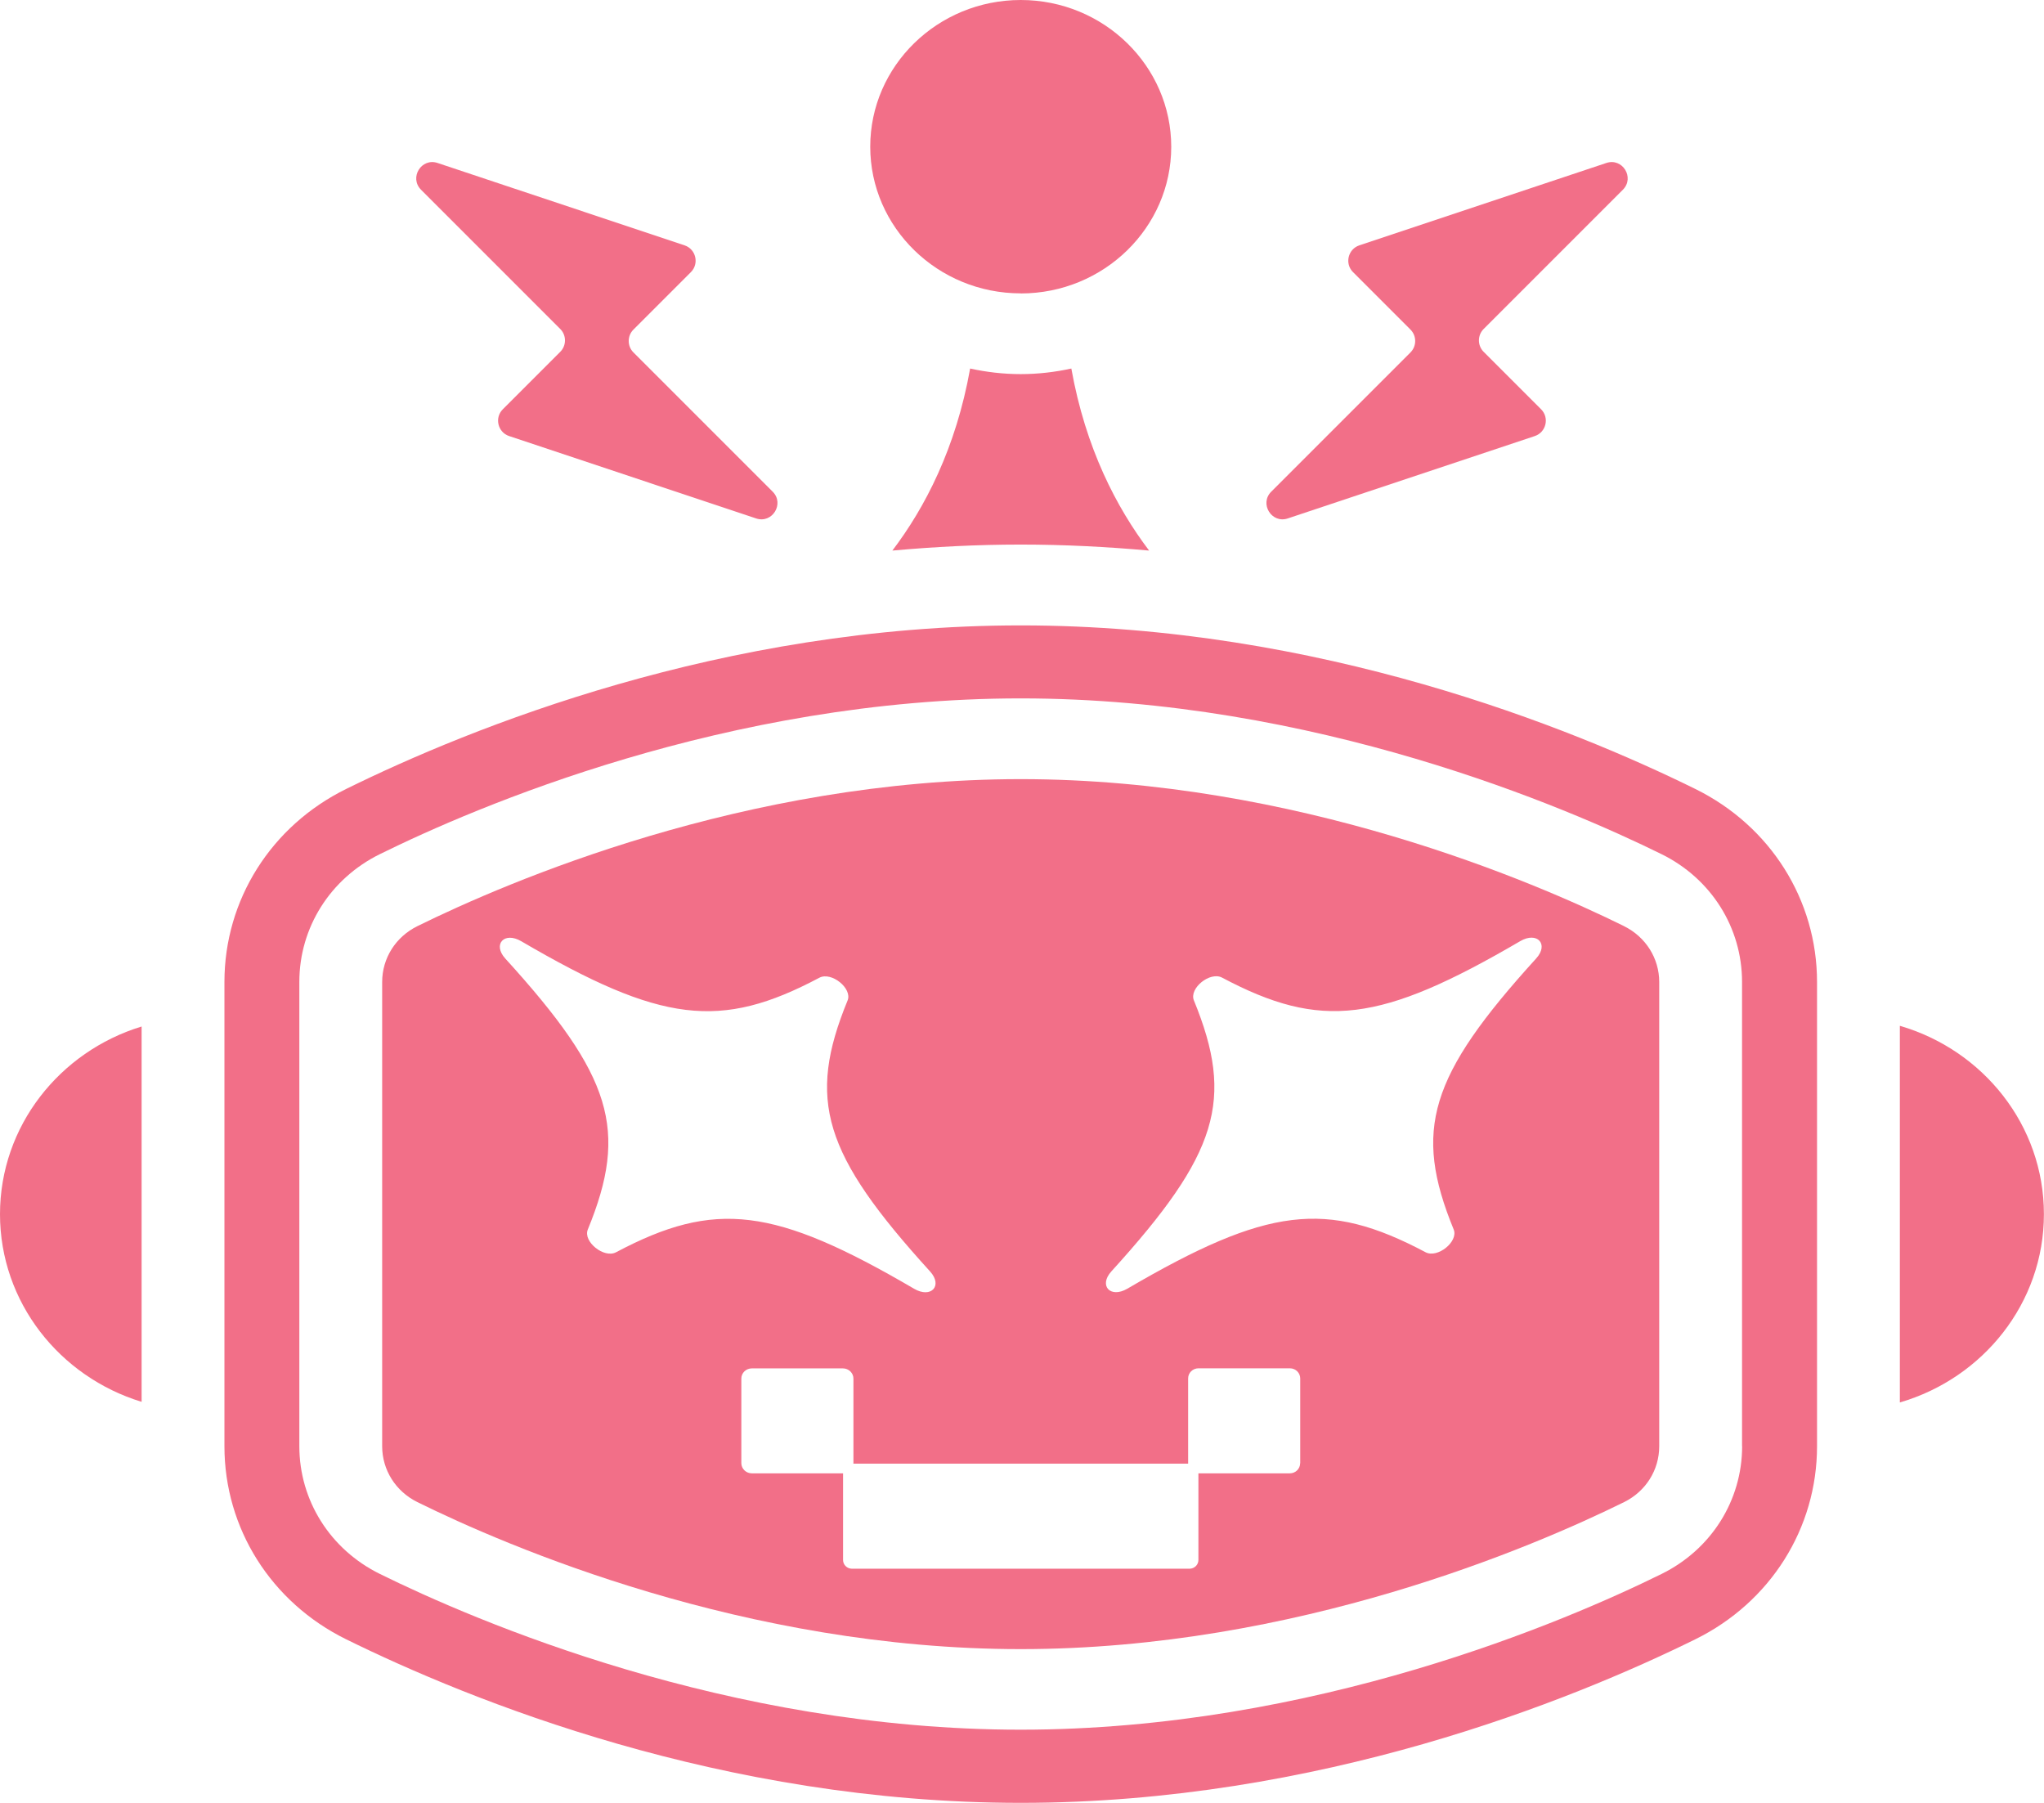 <?xml version="1.0" encoding="UTF-8"?>
<svg id="Layer_1" data-name="Layer 1" xmlns="http://www.w3.org/2000/svg" viewBox="0 0 234.69 206.98">
  <defs>
    <style>
      .cls-1 {
        fill: #f26f88;
      }
    </style>
  </defs>
  <g>
    <path class="cls-1" d="M48.34,21.78l15.99,15.99c.72.72.72,1.9,0,2.62l-6.6,6.6c-.97.97-.58,2.63.72,3.07l28.37,9.46c1.85.62,3.28-1.69,1.9-3.07l-15.99-15.99c-.72-.72-.72-1.9,0-2.62l6.6-6.6c.97-.97.58-2.63-.72-3.07l-28.37-9.46c-1.85-.62-3.28,1.68-1.9,3.07"/>
    <path class="cls-1" d="M186.34,21.78l-15.99,15.99c-.72.72-.72,1.9,0,2.62l6.6,6.6c.97.97.58,2.63-.72,3.07l-28.37,9.46c-1.85.62-3.28-1.69-1.9-3.07l15.99-15.99c.72-.72.72-1.9,0-2.62l-6.6-6.6c-.97-.97-.58-2.63.72-3.07l28.37-9.46c1.85-.62,3.28,1.68,1.9,3.07"/>
  </g>
  <g>
    <g>
      <path class="cls-1" d="M0,139.39c0,10.11,6.85,18.68,16.26,21.55v-43.09c-9.41,2.87-16.26,11.44-16.26,21.55Z"/>
      <path class="cls-1" d="M117.2,42.95c-2,0-3.94-.23-5.81-.64-1.63,9.14-5.19,15.98-8.93,20.9,4.79-.43,9.71-.69,14.74-.69s9.95.26,14.74.69c-3.74-4.93-7.3-11.76-8.93-20.9-1.87.41-3.82.64-5.81.64Z"/>
      <path class="cls-1" d="M117.2,33.69c9.53,0,17.28-7.56,17.28-16.84S126.73,0,117.2,0s-17.28,7.56-17.28,16.84,7.75,16.84,17.28,16.84Z"/>
      <path class="cls-1" d="M218.14,117.77v43.24c9.55-2.78,16.54-11.41,16.54-21.62s-6.99-18.84-16.54-21.62Z"/>
      <path class="cls-1" d="M194.66,90.58c-14.23-7.01-43.21-18.78-77.46-18.78s-63.23,11.77-77.46,18.78c-8.62,4.25-13.97,12.74-13.97,22.16v53.3c0,9.42,5.35,17.91,13.97,22.16,14.23,7.01,43.21,18.78,77.46,18.78s63.23-11.77,77.46-18.78c8.62-4.25,13.97-12.74,13.97-22.16v-53.3c0-9.42-5.35-17.91-13.97-22.16ZM200.03,166.03c0,6.24-3.55,11.86-9.25,14.67-10.9,5.38-39.9,17.88-73.58,17.88s-62.67-12.5-73.58-17.88c-5.71-2.81-9.25-8.44-9.25-14.67v-53.3c0-6.24,3.55-11.86,9.25-14.67,10.9-5.38,39.89-17.88,73.58-17.88s62.67,12.51,73.57,17.88c5.71,2.81,9.25,8.44,9.25,14.67v53.3Z"/>
    </g>
    <path class="cls-1" d="M186.48,106.33c-10.29-5.08-37.64-16.88-69.28-16.88s-58.99,11.81-69.28,16.88c-2.49,1.23-4.04,3.68-4.04,6.41v53.3c0,2.72,1.55,5.18,4.04,6.41,10.29,5.08,37.65,16.88,69.28,16.88s58.99-11.8,69.28-16.88c2.49-1.23,4.03-3.68,4.03-6.41v-53.3c0-2.72-1.55-5.18-4.04-6.41ZM70.73,143.77c-1.38.73-3.81-1.23-3.24-2.61,4.69-11.43,2.81-17.61-9.47-31.11-1.49-1.64-.12-3.13,1.83-1.99,16.06,9.39,22.86,10.22,34.23,4.19,1.38-.73,3.81,1.23,3.24,2.61-4.69,11.43-2.81,17.61,9.47,31.11,1.49,1.64.12,3.13-1.83,1.99-16.06-9.39-22.86-10.22-34.23-4.19ZM149.28,167.99c0,.64-.53,1.16-1.19,1.16h-10.49s0,0,0,0v9.95c0,.55-.46,1-1.03,1h-38.74c-.57,0-1.03-.45-1.03-1v-9.95s-.01,0-.02,0h-10.45c-.67,0-1.21-.53-1.21-1.17v-9.71c0-.65.54-1.17,1.21-1.17h10.45c.67,0,1.21.53,1.21,1.17v9.71s-.01.04-.01.06h38.44s0-.03,0-.05v-9.74c0-.64.53-1.16,1.19-1.16h10.49c.66,0,1.19.52,1.19,1.16v9.74ZM176.38,110.04c-12.27,13.5-14.15,19.69-9.47,31.11.57,1.39-1.86,3.35-3.24,2.61-11.37-6.03-18.17-5.2-34.23,4.19-1.95,1.14-3.32-.35-1.83-1.99,12.27-13.5,14.15-19.69,9.47-31.11-.57-1.39,1.86-3.35,3.24-2.61,11.37,6.03,18.17,5.2,34.23-4.19,1.95-1.14,3.32.35,1.83,1.99Z"/>
  </g>
</svg>